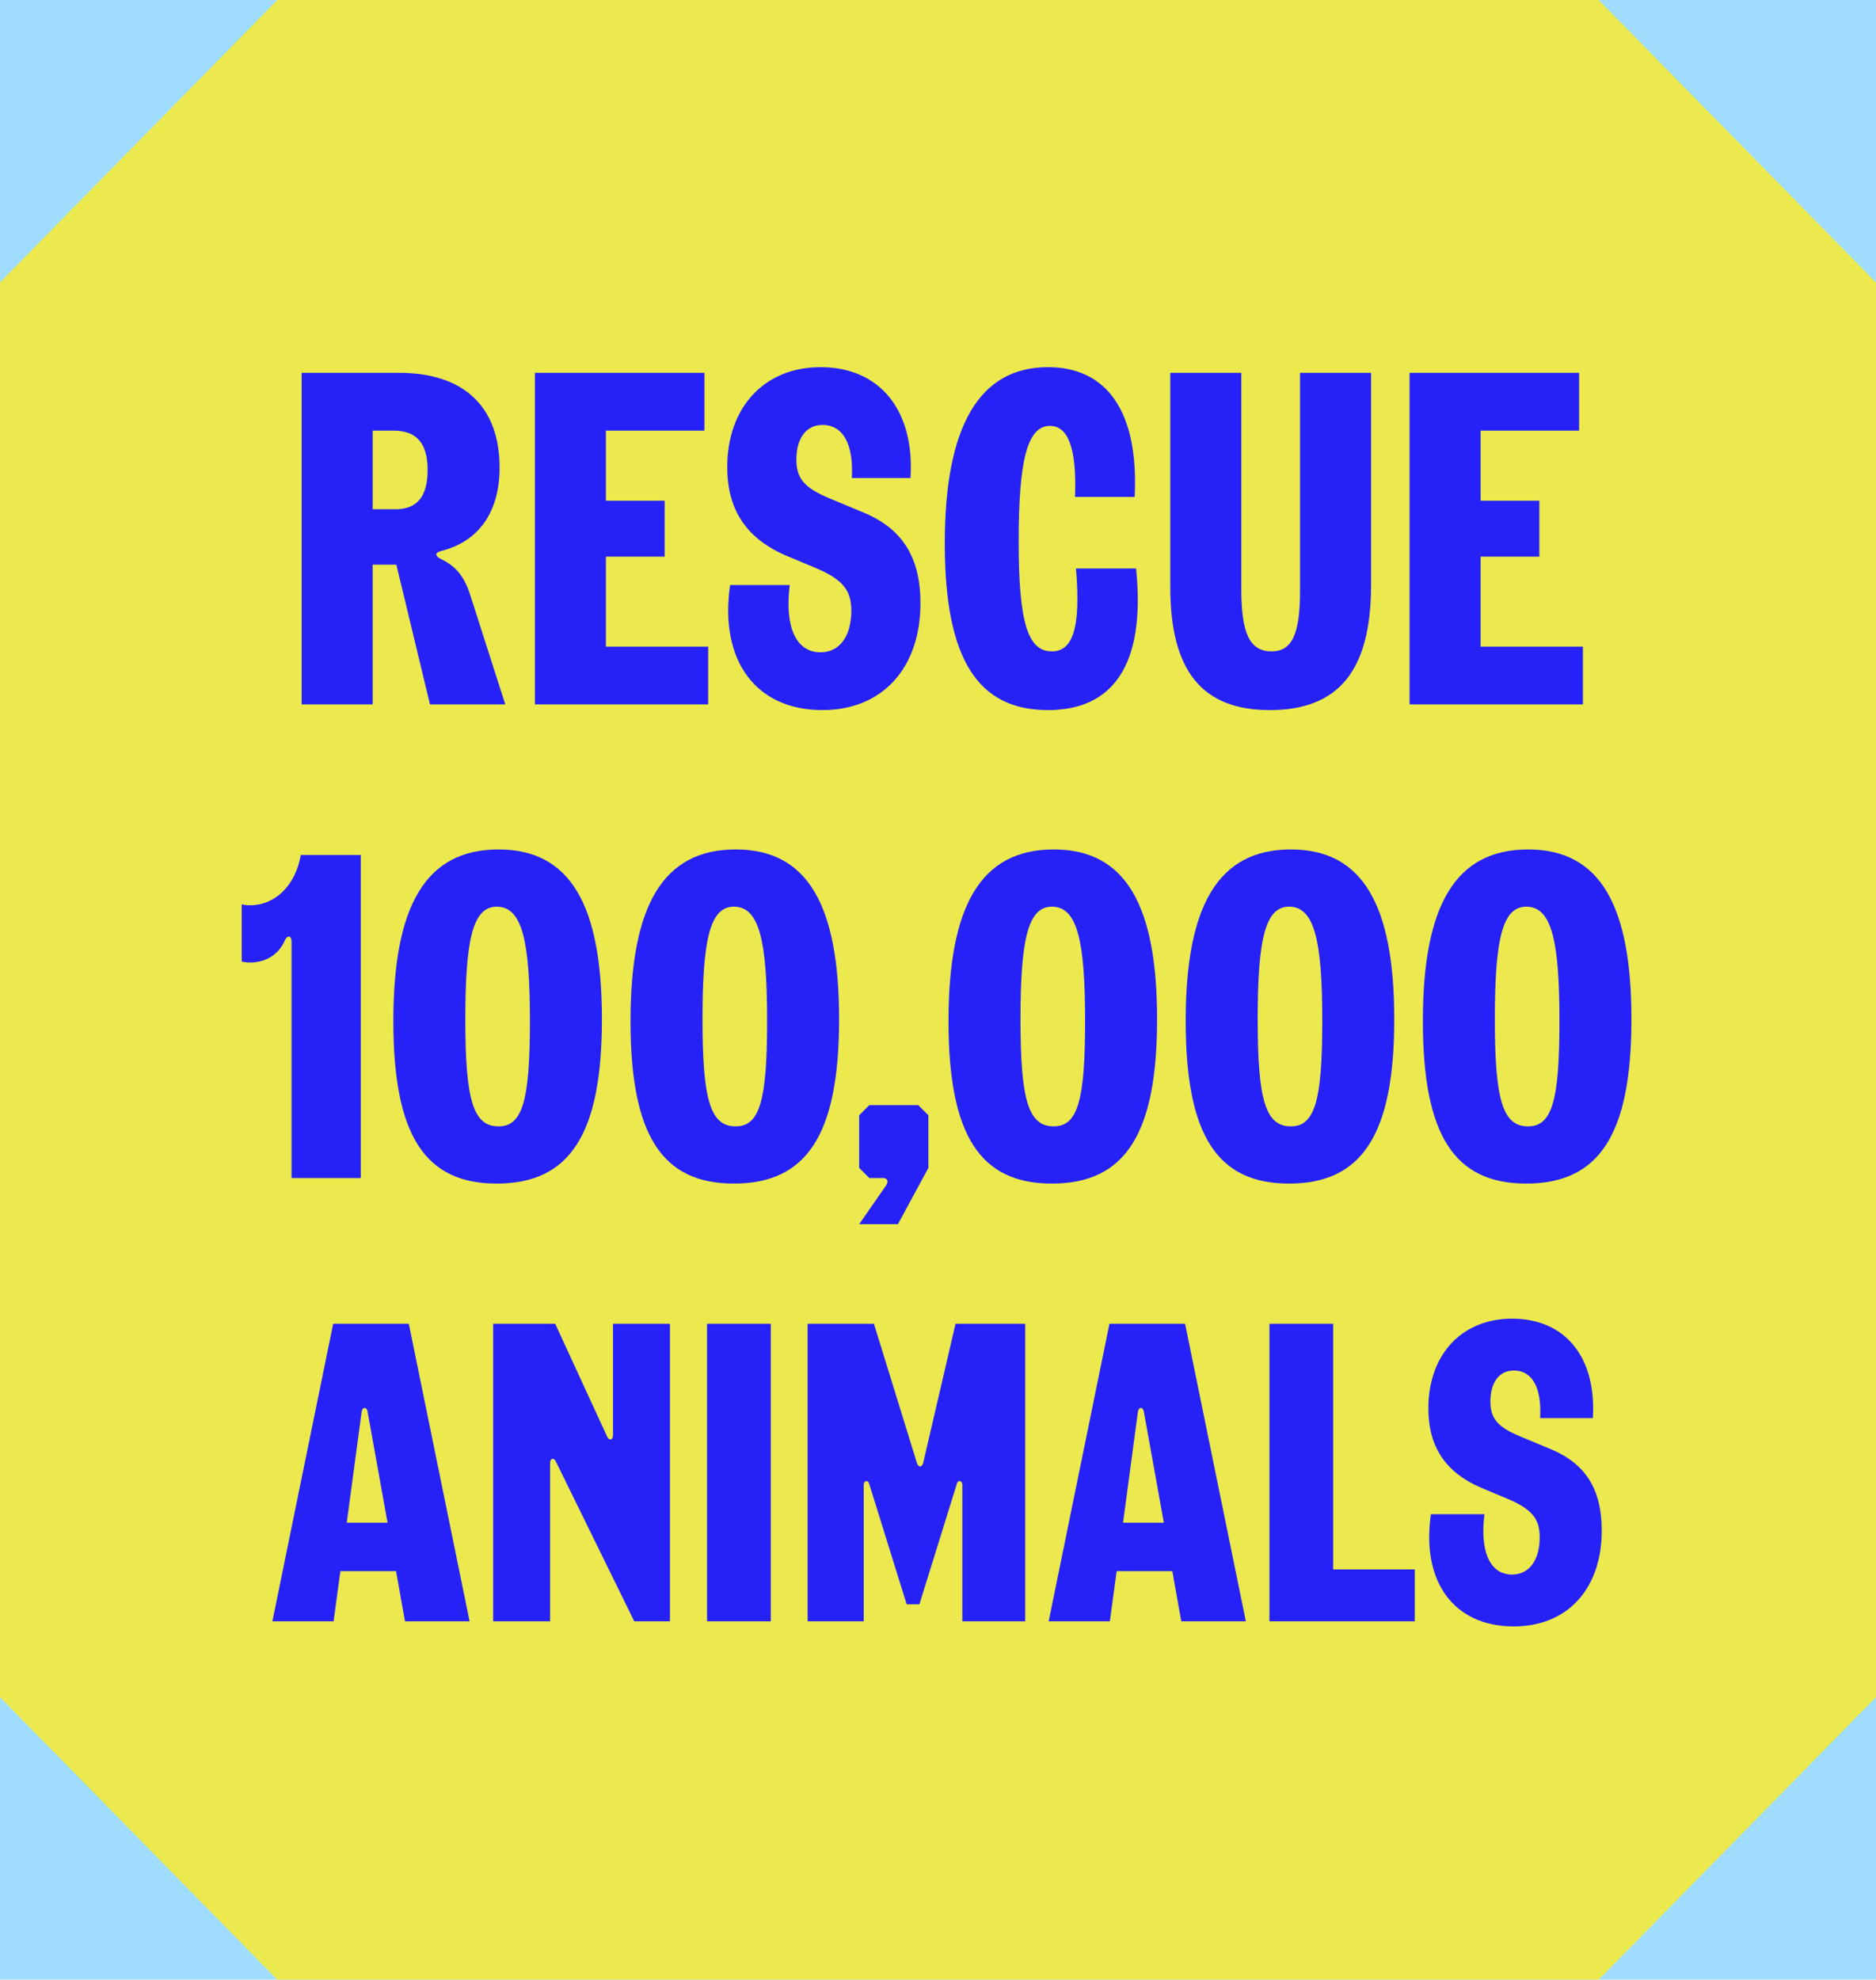 <svg width="309" height="326" viewBox="0 0 309 326" fill="none" xmlns="http://www.w3.org/2000/svg">
<rect width="309" height="326" fill="#9FDCFD"/>
<path d="M45.673 0L0 46.512V279.488L45.673 326H263.327L309 279.488V46.512L263.327 0H45.673Z" fill="#EBE94D"/>
<path d="M49.685 115.998V61.398H65.753C76.439 61.398 82.289 67.014 82.289 76.998C82.289 84.33 78.857 89.166 72.695 90.726C71.525 91.038 71.681 91.584 72.617 92.052C75.113 93.222 76.517 95.016 77.453 97.98L83.225 115.998H70.823L65.285 92.988H61.385V115.998H49.685ZM61.385 83.862H65.129C68.717 83.862 70.433 81.756 70.433 77.388C70.433 73.02 68.639 70.914 64.817 70.914H61.385V83.862ZM88.103 115.998V61.398H116.027V70.914H99.803V82.458H109.475V91.662H99.803V106.482H116.651V115.998H88.103ZM135.465 116.934C124.467 116.934 118.461 108.744 120.255 96.342H130.083C129.225 103.05 131.019 107.418 135.153 107.418C138.351 107.418 140.223 104.688 140.223 100.554C140.223 97.122 138.741 95.328 133.983 93.378L129.693 91.584C122.985 88.776 119.787 84.018 119.787 76.92C119.787 67.014 125.949 60.462 135.153 60.462C144.981 60.462 150.675 67.638 149.973 78.714H140.301C140.613 73.332 138.975 69.978 135.465 69.978C132.735 69.978 131.175 72.24 131.175 75.672C131.175 78.792 132.501 80.352 136.635 82.068L142.251 84.408C148.647 87.06 151.611 91.818 151.611 99.306C151.611 110.07 145.293 116.934 135.465 116.934ZM172.621 116.934C161.077 116.934 155.617 108.588 155.617 89.478C155.617 70.29 161.233 60.462 172.621 60.462C182.215 60.462 187.597 67.638 186.895 81.834H177.067C177.379 73.722 175.897 70.134 172.933 70.134C169.189 70.134 167.785 75.906 167.785 89.166C167.785 102.66 169.345 107.262 173.245 107.262C176.599 107.262 178.081 103.674 177.223 93.612H187.129C188.767 109.836 183.073 116.934 172.621 116.934ZM209.138 116.934C197.984 116.934 192.758 110.46 192.758 96.654V61.398H204.458V96.966C204.458 104.376 205.862 107.262 209.45 107.262C212.804 107.262 214.13 104.454 214.13 97.278V61.398H225.83V96.342C225.83 110.382 220.526 116.934 209.138 116.934ZM232.177 115.998V61.398H260.101V70.914H243.877V82.458H253.549V91.662H243.877V106.482H260.725V115.998H232.177Z" fill="#2622F7"/>
<path d="M39.814 148.926C40.194 149.002 40.574 149.078 41.182 149.078C45.362 149.078 48.706 145.734 49.542 140.794H59.422V193.994H48.022V155.006C48.022 154.094 47.338 153.942 46.958 154.778C45.97 157.134 43.842 158.502 41.182 158.502C40.574 158.502 40.194 158.426 39.814 158.35V148.926ZM81.813 194.906C69.957 194.906 64.789 186.926 64.789 168.154C64.789 149.154 70.109 139.882 82.117 139.882C93.973 139.882 99.141 149.078 99.141 167.85C99.141 186.85 93.821 194.906 81.813 194.906ZM76.645 167.85C76.645 181.15 77.937 185.482 82.117 185.482C86.069 185.482 87.285 181.226 87.285 168.154C87.285 154.854 85.993 149.306 81.813 149.306C77.861 149.306 76.645 154.778 76.645 167.85ZM120.879 194.906C109.023 194.906 103.855 186.926 103.855 168.154C103.855 149.154 109.175 139.882 121.183 139.882C133.039 139.882 138.207 149.078 138.207 167.85C138.207 186.85 132.887 194.906 120.879 194.906ZM115.711 167.85C115.711 181.15 117.003 185.482 121.183 185.482C125.135 185.482 126.351 181.226 126.351 168.154C126.351 154.854 125.059 149.306 120.879 149.306C116.927 149.306 115.711 154.778 115.711 167.85ZM146.001 195.134C146.381 194.526 146.153 193.994 145.469 193.994H143.189L141.517 192.322V183.658L143.189 181.986H151.245L152.917 183.658V192.322L147.901 201.594H141.517L146.001 195.134ZM173.256 194.906C161.4 194.906 156.232 186.926 156.232 168.154C156.232 149.154 161.552 139.882 173.56 139.882C185.416 139.882 190.584 149.078 190.584 167.85C190.584 186.85 185.264 194.906 173.256 194.906ZM168.088 167.85C168.088 181.15 169.38 185.482 173.56 185.482C177.512 185.482 178.728 181.226 178.728 168.154C178.728 154.854 177.436 149.306 173.256 149.306C169.304 149.306 168.088 154.778 168.088 167.85ZM212.322 194.906C200.466 194.906 195.298 186.926 195.298 168.154C195.298 149.154 200.618 139.882 212.626 139.882C224.482 139.882 229.65 149.078 229.65 167.85C229.65 186.85 224.33 194.906 212.322 194.906ZM207.154 167.85C207.154 181.15 208.446 185.482 212.626 185.482C216.578 185.482 217.794 181.226 217.794 168.154C217.794 154.854 216.502 149.306 212.322 149.306C208.37 149.306 207.154 154.778 207.154 167.85ZM251.388 194.906C239.532 194.906 234.364 186.926 234.364 168.154C234.364 149.154 239.684 139.882 251.692 139.882C263.548 139.882 268.716 149.078 268.716 167.85C268.716 186.85 263.396 194.906 251.388 194.906ZM246.22 167.85C246.22 181.15 247.512 185.482 251.692 185.482C255.644 185.482 256.86 181.226 256.86 168.154C256.86 154.854 255.568 149.306 251.388 149.306C247.436 149.306 246.22 154.778 246.22 167.85Z" fill="#2622F7"/>
<path d="M60.546 232.48C60.406 231.64 59.706 231.64 59.566 232.48L57.116 250.75H63.836L60.546 232.48ZM44.866 266.99L54.876 217.99H67.336L77.346 266.99H66.706L65.236 258.73H56.066L54.946 266.99H44.866ZM81.229 266.99V217.99H91.449L99.989 236.54C100.339 237.31 100.969 237.17 100.969 236.33V217.99H110.349V266.99H104.469L91.589 240.74C91.239 239.97 90.609 240.11 90.609 240.95V266.99H81.229ZM116.458 266.99V217.99H126.958V266.99H116.458ZM133.026 266.99V217.99H143.946L151.016 240.88C151.226 241.65 151.856 241.72 152.066 240.88L157.386 217.99H168.866V266.99H158.506V244.52C158.506 243.82 157.806 243.61 157.596 244.38L151.436 264.19H149.336L143.176 244.38C142.966 243.61 142.266 243.82 142.266 244.52V266.99H133.026ZM188.408 232.48C188.268 231.64 187.568 231.64 187.428 232.48L184.978 250.75H191.698L188.408 232.48ZM172.728 266.99L182.738 217.99H195.198L205.208 266.99H194.568L193.098 258.73H183.928L182.808 266.99H172.728ZM209.091 266.99V217.99H219.591V258.45H233.031V266.99H209.091ZM249.339 267.83C239.469 267.83 234.079 260.48 235.689 249.35H244.509C243.739 255.37 245.349 259.29 249.059 259.29C251.929 259.29 253.609 256.84 253.609 253.13C253.609 250.05 252.279 248.44 248.009 246.69L244.159 245.08C238.139 242.56 235.269 238.29 235.269 231.92C235.269 223.03 240.799 217.15 249.059 217.15C257.879 217.15 262.989 223.59 262.359 233.53H253.679C253.959 228.7 252.489 225.69 249.339 225.69C246.889 225.69 245.489 227.72 245.489 230.8C245.489 233.6 246.679 235 250.389 236.54L255.429 238.64C261.169 241.02 263.829 245.29 263.829 252.01C263.829 261.67 258.159 267.83 249.339 267.83Z" fill="#2622F7"/>
</svg>
